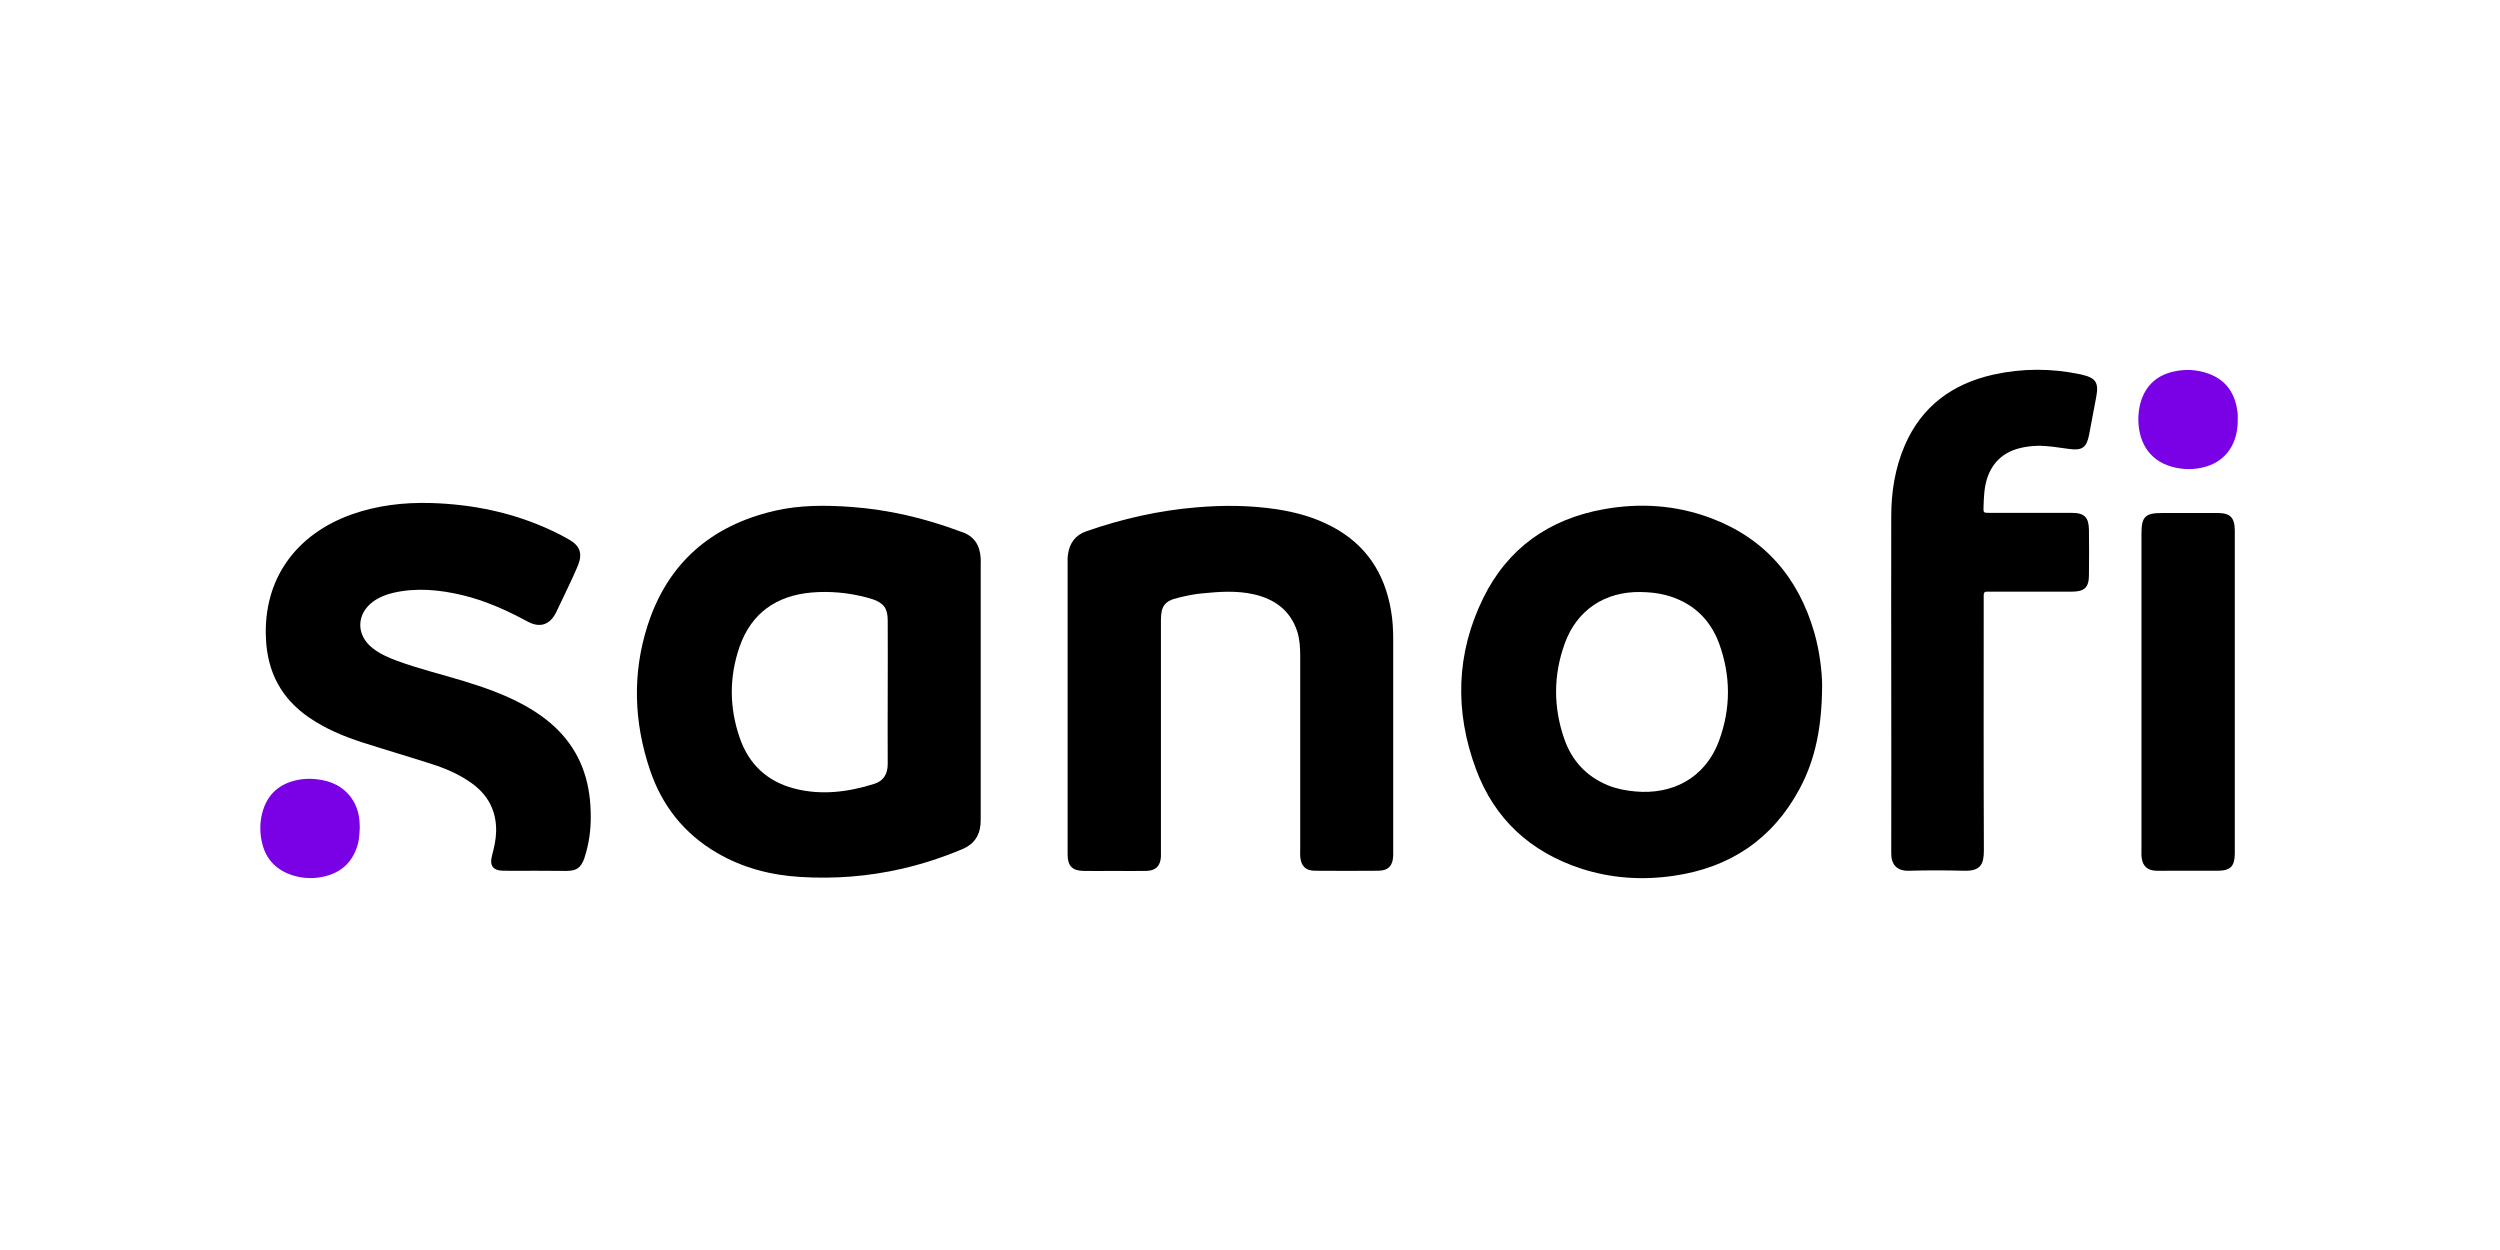 <?xml version="1.0" encoding="UTF-8"?> <svg xmlns="http://www.w3.org/2000/svg" width="240" height="120" viewBox="0 0 240 120" fill="none"><path d="M102.491 67.782C102.491 63.22 102.491 58.674 102.491 54.112C102.491 53.813 102.474 53.515 102.524 53.233C102.673 52.138 103.237 51.358 104.316 50.993C107.75 49.798 111.267 49.002 114.9 48.703C117.455 48.488 120.01 48.504 122.548 48.886C124.406 49.168 126.198 49.666 127.857 50.545C131.109 52.254 132.917 54.991 133.531 58.575C133.697 59.504 133.747 60.433 133.747 61.362C133.747 68.164 133.747 74.949 133.747 81.751C133.747 81.884 133.747 82.016 133.747 82.149C133.713 83.111 133.282 83.576 132.32 83.592C130.296 83.609 128.272 83.609 126.248 83.592C125.335 83.592 124.888 83.128 124.821 82.215C124.805 81.983 124.821 81.734 124.821 81.502C124.821 75.314 124.821 69.142 124.821 62.954C124.821 62.158 124.771 61.345 124.523 60.582C123.842 58.558 122.333 57.496 120.342 57.048C118.699 56.683 117.057 56.799 115.398 56.965C114.635 57.032 113.872 57.198 113.125 57.38C111.831 57.679 111.45 58.176 111.45 59.504C111.45 66.853 111.45 74.219 111.45 81.568C111.45 81.784 111.45 82 111.45 82.215C111.416 83.111 110.952 83.592 110.039 83.609C108.978 83.626 107.899 83.609 106.838 83.609C105.908 83.609 104.963 83.626 104.034 83.609C102.939 83.592 102.491 83.128 102.491 82.033C102.491 77.272 102.491 72.527 102.491 67.782Z" fill="black"></path><path d="M51.378 83.592C50.366 83.592 49.354 83.608 48.342 83.592C47.313 83.575 46.965 83.111 47.247 82.082C47.446 81.336 47.612 80.589 47.629 79.809C47.662 77.835 46.849 76.309 45.273 75.181C44.112 74.351 42.818 73.787 41.474 73.356C39.251 72.642 36.995 71.979 34.772 71.265C32.963 70.685 31.238 69.955 29.662 68.876C27.007 67.052 25.68 64.53 25.531 61.328C25.249 55.538 28.467 51.274 33.76 49.383C36.198 48.52 38.736 48.222 41.308 48.288C45.406 48.404 49.337 49.217 53.054 50.976C53.585 51.225 54.099 51.49 54.613 51.789C55.675 52.386 55.94 53.133 55.492 54.261C55.327 54.675 55.127 55.09 54.945 55.505C54.431 56.583 53.933 57.678 53.402 58.757C52.805 59.984 51.843 60.316 50.648 59.669C48.657 58.591 46.6 57.662 44.377 57.131C42.204 56.616 40.014 56.401 37.807 56.898C37.127 57.048 36.48 57.297 35.9 57.695C34.207 58.873 34.141 60.93 35.75 62.207C36.464 62.771 37.293 63.136 38.156 63.452C40.23 64.215 42.386 64.729 44.493 65.376C46.451 65.973 48.392 66.653 50.2 67.632C51.444 68.312 52.606 69.109 53.601 70.121C55.708 72.261 56.621 74.899 56.703 77.852C56.753 79.179 56.637 80.506 56.272 81.8C56.222 81.999 56.156 82.215 56.09 82.414C55.758 83.31 55.36 83.592 54.414 83.608C53.402 83.608 52.39 83.592 51.378 83.592Z" fill="black"></path><path d="M181.56 65.377C181.56 60.101 181.544 54.825 181.56 49.55C181.56 47.211 181.925 44.938 182.854 42.765C184.48 38.999 187.433 36.842 191.365 35.963C194.135 35.349 196.922 35.349 199.693 35.929C199.743 35.946 199.793 35.946 199.842 35.963C201.203 36.278 201.501 36.726 201.236 38.119C201.004 39.33 200.788 40.525 200.556 41.719C200.323 42.964 199.892 43.279 198.615 43.096C197.619 42.964 196.607 42.781 195.595 42.798C195.031 42.814 194.467 42.881 193.936 43.013C191.912 43.495 190.734 44.971 190.502 47.211C190.452 47.692 190.436 48.173 190.419 48.654C190.403 49.218 190.403 49.235 190.967 49.235C192.493 49.235 194.003 49.235 195.529 49.235C196.657 49.235 197.769 49.235 198.897 49.235C200.108 49.235 200.523 49.666 200.539 50.877C200.556 52.32 200.556 53.747 200.539 55.191C200.539 56.402 200.108 56.8 198.88 56.8C196.342 56.8 193.82 56.8 191.282 56.8C191.099 56.8 190.917 56.8 190.718 56.8C190.519 56.8 190.436 56.899 190.436 57.098C190.436 57.314 190.436 57.53 190.436 57.745C190.436 65.709 190.419 73.672 190.452 81.652C190.452 82.979 190.121 83.642 188.528 83.593C186.769 83.543 185.011 83.543 183.252 83.593C182.025 83.626 181.544 82.912 181.56 81.9C181.577 76.409 181.56 70.885 181.56 65.377Z" fill="black"></path><path d="M214.54 66.404C214.54 71.431 214.54 76.474 214.54 81.501C214.54 81.667 214.54 81.816 214.54 81.982C214.523 83.177 214.109 83.591 212.881 83.591C211.338 83.591 209.795 83.591 208.236 83.591C207.804 83.591 207.39 83.608 206.958 83.591C206.145 83.558 205.681 83.127 205.598 82.314C205.565 82.082 205.581 81.833 205.581 81.601C205.581 71.481 205.581 61.361 205.581 51.224C205.581 49.598 205.946 49.25 207.539 49.25C209.331 49.25 211.106 49.25 212.898 49.25C214.092 49.25 214.523 49.681 214.54 50.892C214.54 56.069 214.54 61.228 214.54 66.404Z" fill="black"></path><path d="M214.822 40.309C214.839 42.582 213.711 44.241 211.736 44.805C210.641 45.121 209.53 45.104 208.435 44.789C206.228 44.142 205.216 42.3 205.283 39.994C205.299 39.629 205.349 39.248 205.432 38.883C205.847 37.174 206.909 36.079 208.617 35.681C209.746 35.415 210.89 35.465 212.002 35.863C213.744 36.494 214.59 37.804 214.806 39.596C214.839 39.828 214.822 40.077 214.822 40.309Z" fill="#7A00E6"></path><path d="M34.538 79.511C34.505 80.025 34.489 80.49 34.372 80.971C33.891 82.779 32.713 83.841 30.905 84.189C29.959 84.372 28.997 84.322 28.068 84.024C26.592 83.543 25.596 82.58 25.198 81.071C24.899 79.942 24.916 78.798 25.281 77.686C25.762 76.243 26.774 75.331 28.251 74.949C29.279 74.683 30.308 74.717 31.336 74.982C33.128 75.447 34.339 76.89 34.505 78.748C34.522 79.013 34.538 79.279 34.538 79.511Z" fill="#7A00E6"></path><path d="M94.147 53.613C94.08 52.336 93.516 51.44 92.255 51.042C92.172 51.025 92.106 50.992 92.023 50.959C88.705 49.731 85.304 48.935 81.771 48.669C79.266 48.487 76.76 48.47 74.305 49.051C68.25 50.477 64.102 54.061 62.178 60.017C60.685 64.645 60.85 69.324 62.393 73.903C63.538 77.32 65.662 80.024 68.814 81.866C71.302 83.326 74.023 84.023 76.86 84.189C80.128 84.388 83.347 84.139 86.549 83.409C88.556 82.944 90.497 82.314 92.388 81.517C93.45 81.07 94.031 80.29 94.13 79.145C94.147 78.88 94.147 78.614 94.147 78.349C94.147 74.334 94.147 70.303 94.147 66.288C94.147 62.29 94.147 58.291 94.147 54.31C94.147 54.094 94.163 53.845 94.147 53.613ZM83.944 75.246C81.422 76.043 78.834 76.375 76.23 75.694C73.641 75.014 71.883 73.355 71.02 70.85C70.008 67.947 69.992 64.977 71.004 62.074C72.132 58.855 74.537 57.18 77.905 56.881C79.697 56.732 81.472 56.898 83.214 57.362C83.413 57.412 83.629 57.478 83.828 57.545C84.856 57.926 85.205 58.408 85.221 59.519C85.238 61.842 85.221 64.148 85.221 66.47C85.221 68.76 85.205 71.049 85.221 73.339C85.221 74.301 84.823 74.965 83.944 75.246Z" fill="black"></path><path d="M174.178 60.748C172.651 55.439 169.4 51.657 164.19 49.716C160.872 48.488 157.438 48.256 153.954 48.886C148.712 49.832 144.747 52.619 142.391 57.413C139.77 62.755 139.637 68.296 141.694 73.838C143.469 78.632 146.92 81.784 151.764 83.377C154.668 84.323 157.67 84.522 160.69 84.074C166.082 83.294 170.163 80.557 172.751 75.746C174.31 72.842 174.908 69.707 174.924 65.742C174.908 64.497 174.708 62.606 174.178 60.748ZM165.036 71.084C163.693 74.75 160.491 76.309 156.974 75.978C156.061 75.895 155.182 75.729 154.336 75.38C152.295 74.534 150.918 73.041 150.188 70.984C149.11 67.915 149.11 64.813 150.222 61.76C151.383 58.558 154.07 56.783 157.488 56.833C158.284 56.849 159.081 56.916 159.86 57.115C162.399 57.778 164.141 59.355 165.036 61.777C166.165 64.879 166.165 68.014 165.036 71.084Z" fill="black"></path></svg> 